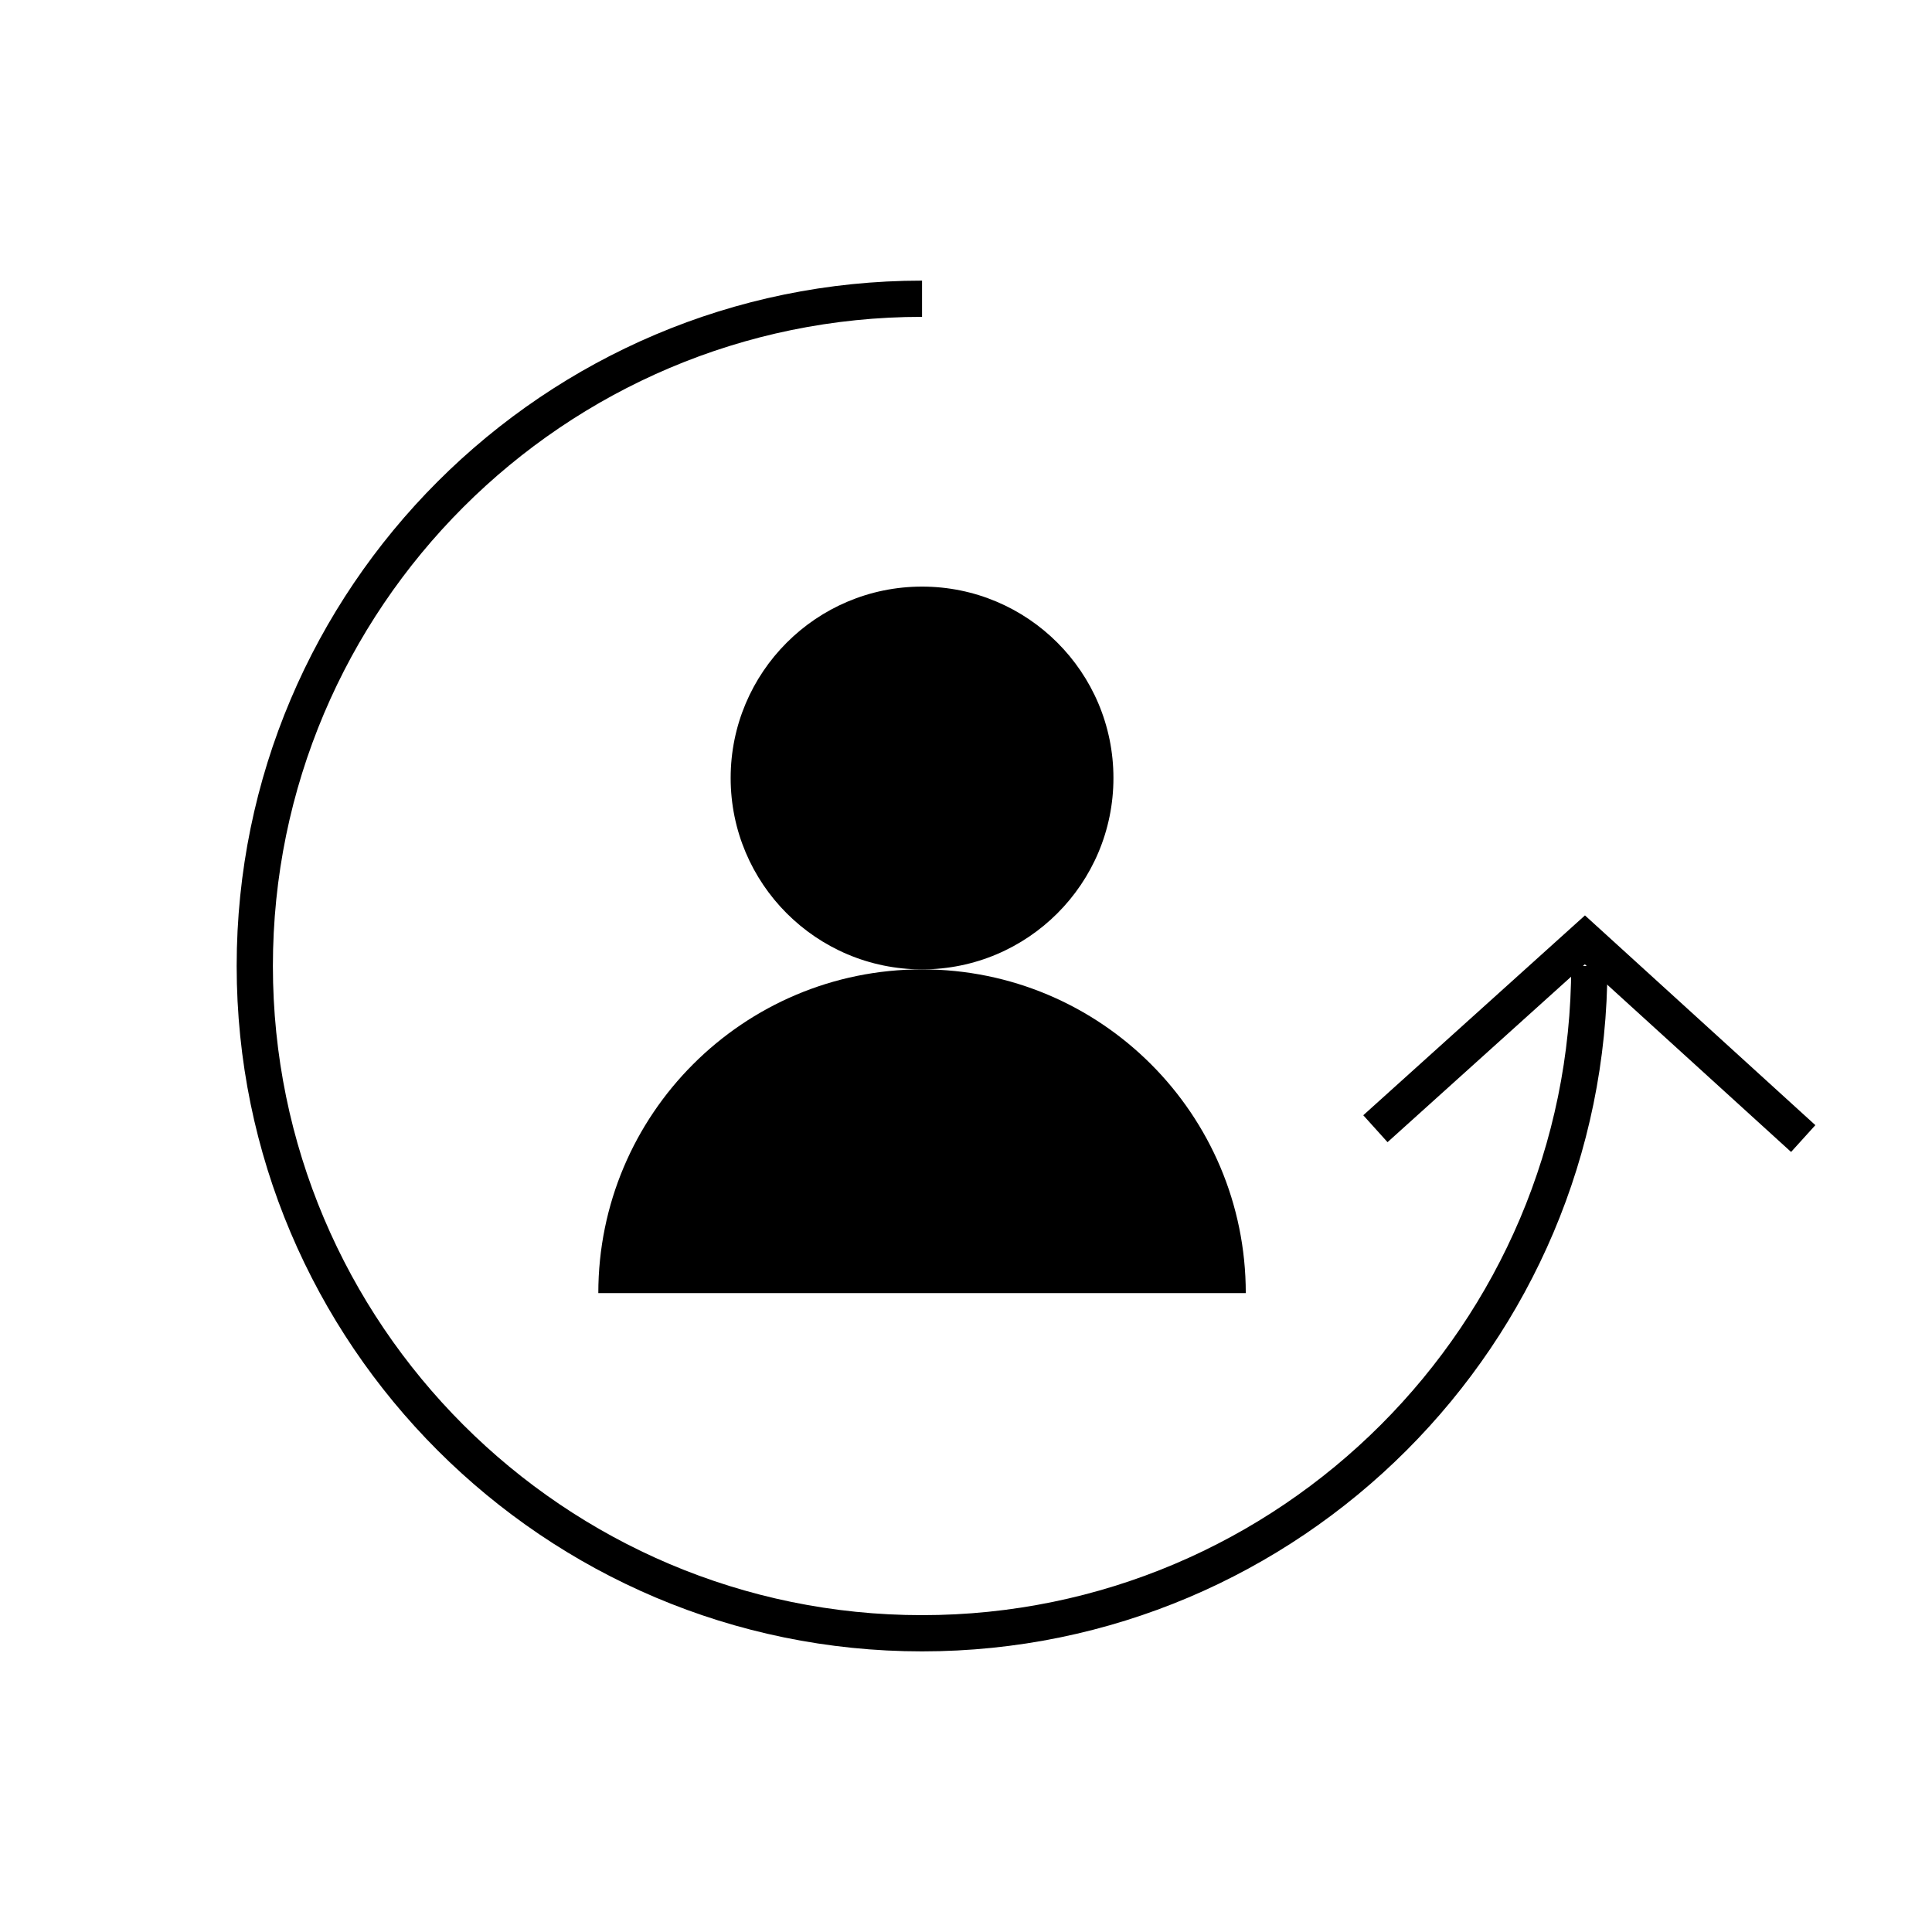 <?xml version="1.0" encoding="UTF-8"?>
<svg id="Layer_1" data-name="Layer 1" xmlns="http://www.w3.org/2000/svg" viewBox="0 0 160 160">
  <g>
    <polygon points="148.33 95.4 131.25 79.86 114.91 94.59 112.9 92.36 131.26 75.81 150.34 93.18 148.33 95.4"/>
    <path d="M76.36,136.76c-31.3,0-56.76-25.46-56.76-56.76s25.46-56.76,56.76-56.76v3c-29.64,0-53.76,24.12-53.76,53.76s24.12,53.76,53.76,53.76,53.76-24.12,53.76-53.76h3c0,31.3-25.46,56.76-56.76,56.76Z"/>
  </g>
  <g>
    <circle cx="76.36" cy="64.43" r="15.85"/>
    <path d="M49.55,107.09c0-14.8,12-26.81,26.81-26.81s26.81,12,26.81,26.81h-53.61Z"/>
  </g>
</svg>